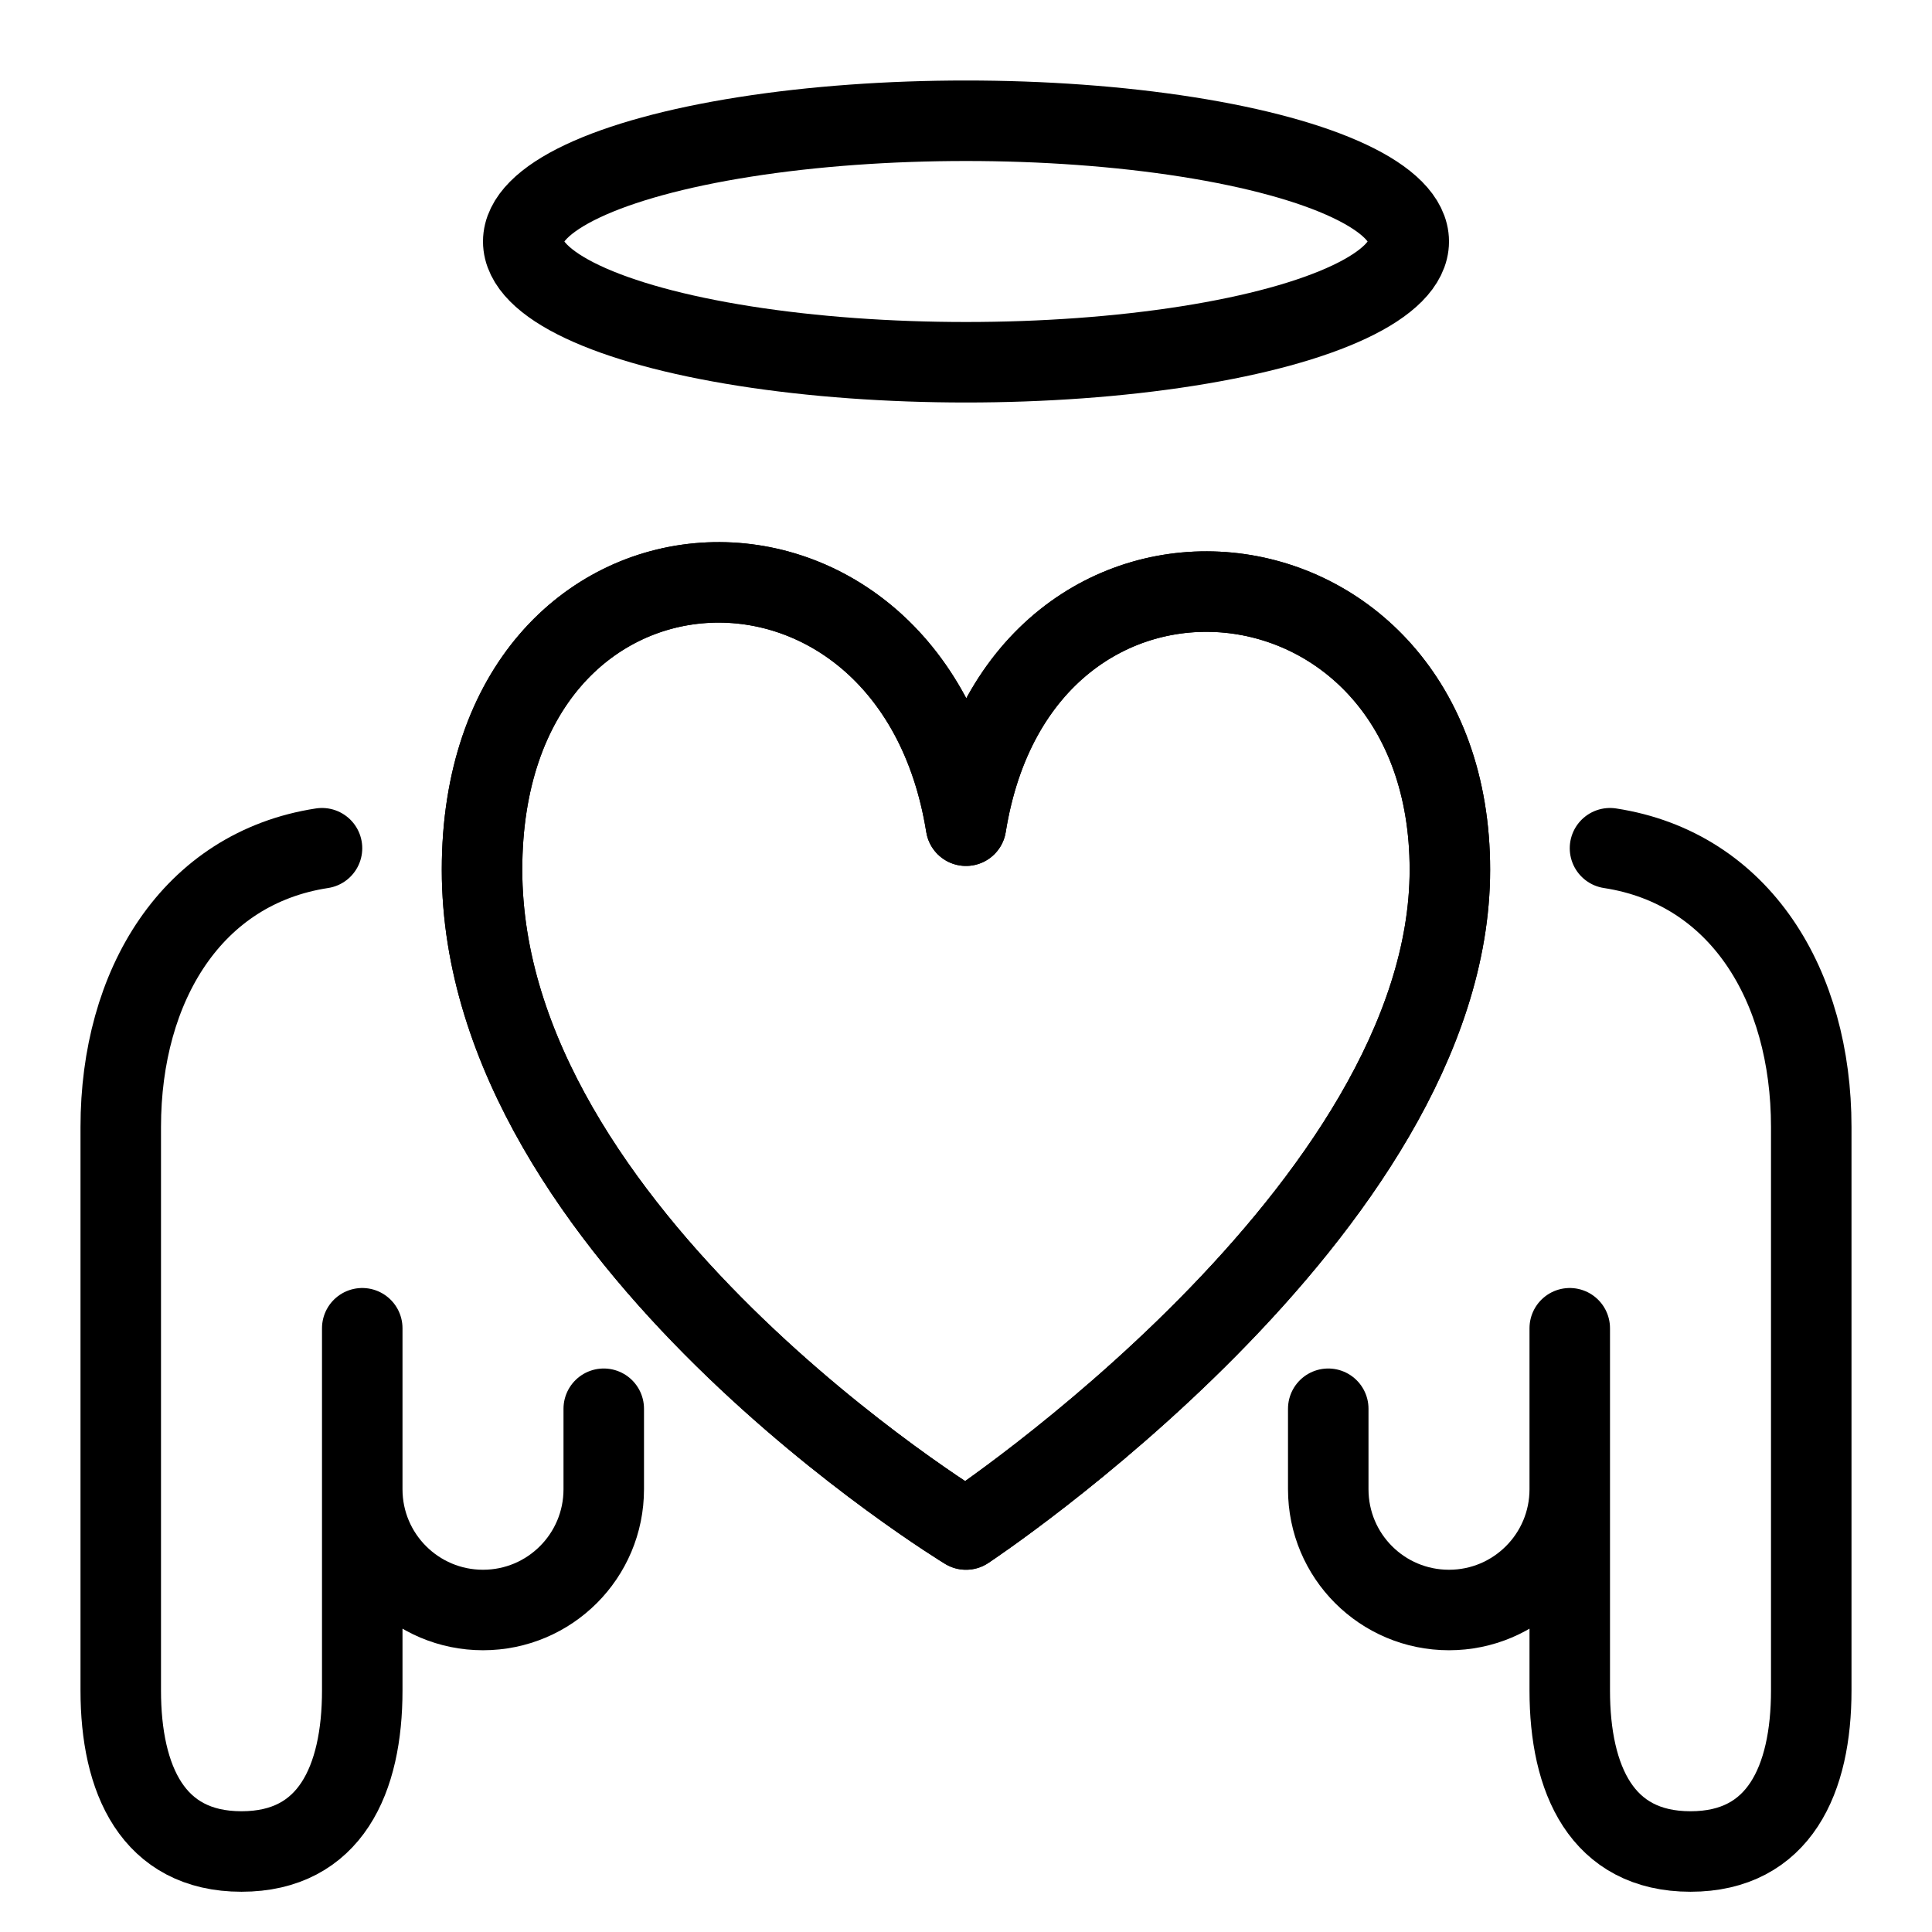 <?xml version="1.0" encoding="utf-8"?>
<!-- Generator: Adobe Illustrator 16.0.3, SVG Export Plug-In . SVG Version: 6.00 Build 0)  -->
<!DOCTYPE svg PUBLIC "-//W3C//DTD SVG 1.1//EN" "http://www.w3.org/Graphics/SVG/1.1/DTD/svg11.dtd">
<svg version="1.1" xmlns="http://www.w3.org/2000/svg" xmlns:xlink="http://www.w3.org/1999/xlink" x="0px" y="0px" width="24px"
	 height="24px" viewBox="0 0 24 24" enable-background="new 0 0 24 24" xml:space="preserve">
<g id="Outline_Icons_1_">
	<g id="Outline_Icons">
		<g>
			<path fill="none" stroke="#000000" stroke-linecap="round" stroke-linejoin="round" stroke-miterlimit="10" d="M20,10.537
				c1.615,0.248,2.5,1.703,2.5,3.463v7c0,1.104-0.396,2-1.5,2c-1.104,0-1.5-0.896-1.5-2v-4.5v2c0,0.829-0.672,1.5-1.5,1.5
				c-0.83,0-1.5-0.671-1.5-1.5v-1"/>
			<path fill="none" stroke="#000000" stroke-linecap="round" stroke-linejoin="round" stroke-miterlimit="10" d="M4,10.537
				C2.385,10.785,1.5,12.24,1.5,14v7c0,1.104,0.396,2,1.5,2s1.5-0.896,1.5-2v-4.5v2C4.5,19.329,5.172,20,6,20
				c0.829,0,1.5-0.671,1.5-1.5v-1"/>
			<path fill="none" stroke="#000000" stroke-linecap="round" stroke-linejoin="round" stroke-miterlimit="10" d="M12,19
				c0,0,6.011-3.973,6.011-8.196c0-4.225-5.333-4.771-6.011-0.547c-0.678-4.224-6.012-4.002-6.012,0.547C5.988,15.352,12,19,12,19z"
				/>
			
				<ellipse fill="none" stroke="#000000" stroke-linecap="round" stroke-linejoin="round" stroke-miterlimit="10" cx="12" cy="3" rx="5.5" ry="1.5"/>
			<path fill="none" stroke="#000000" stroke-linecap="round" stroke-linejoin="round" stroke-miterlimit="10" d="M12,19
				c0,0,6.011-3.973,6.011-8.196c0-4.225-5.333-4.771-6.011-0.547c-0.678-4.224-6.012-4.002-6.012,0.547C5.988,15.352,12,19,12,19z"
				/>
		</g>
	</g>
	<g id="New_icons_1_">
	</g>
</g>
<g id="Invisible_Shape">
	<rect fill="none" width="24" height="24"/>
</g>
</svg>
